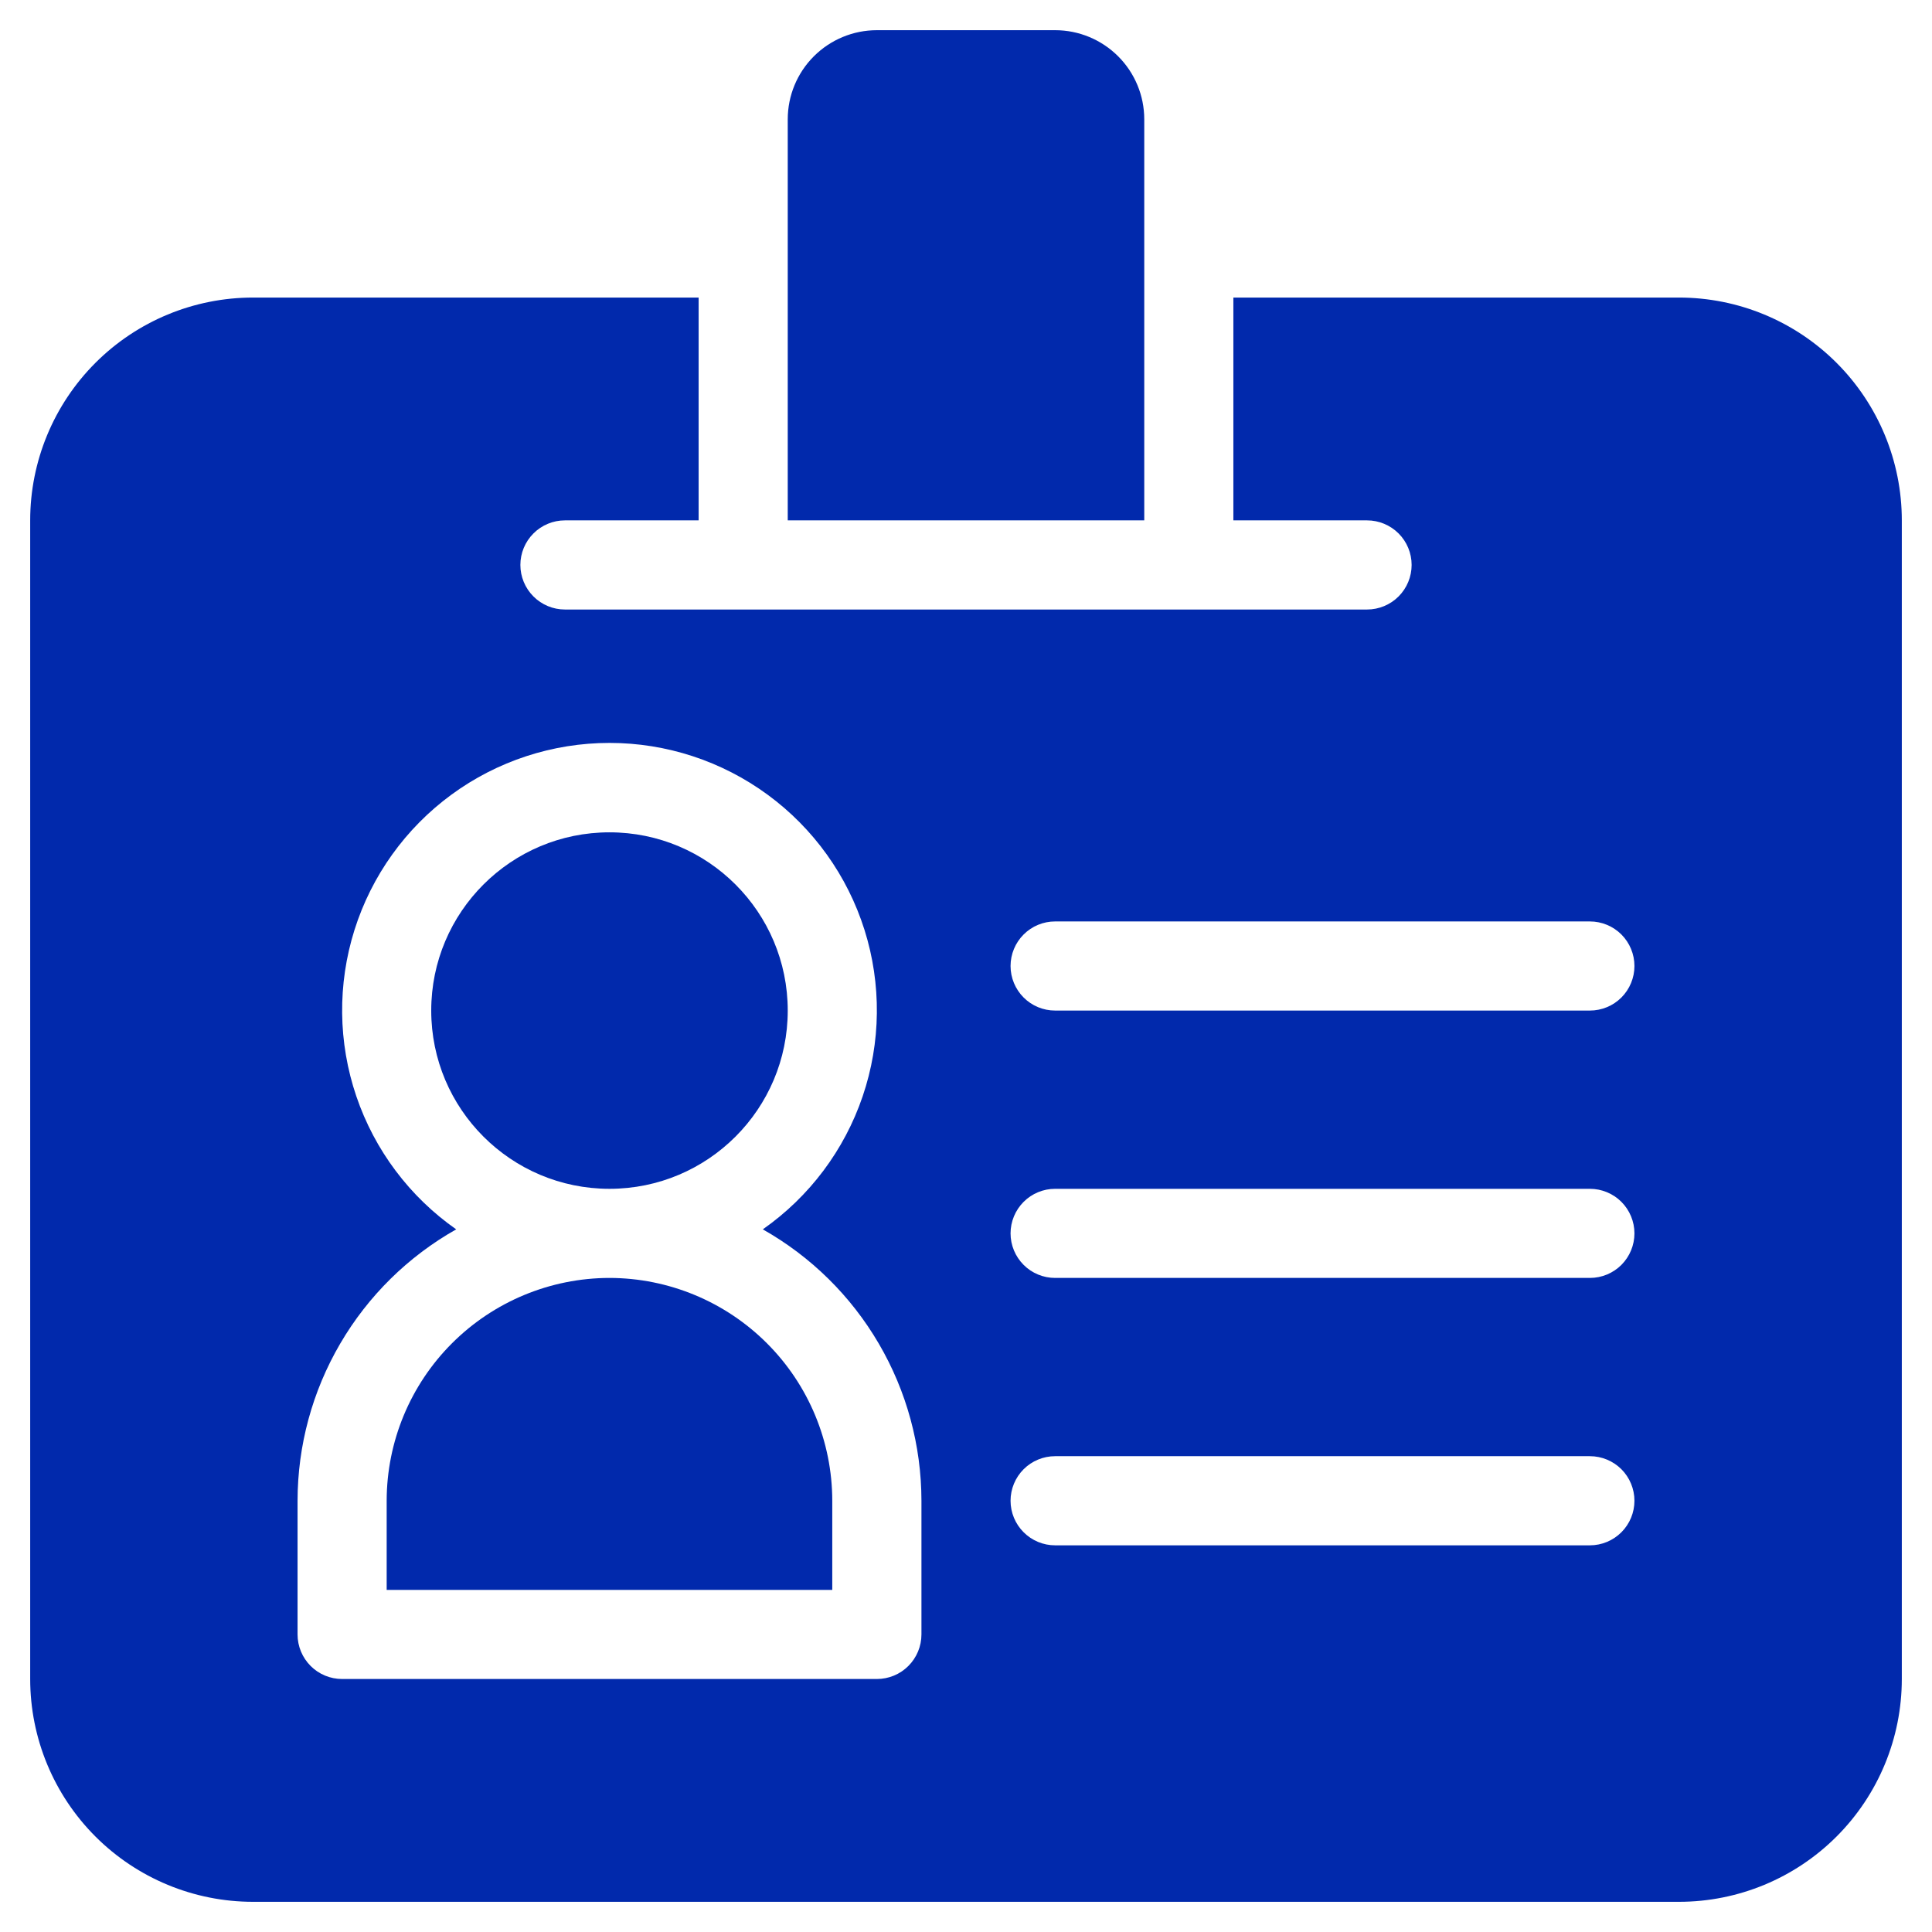 <svg width="64" height="64" viewBox="0 0 64 64" fill="none" xmlns="http://www.w3.org/2000/svg">
<path d="M20.19 39.381C23.451 39.381 26.095 36.737 26.095 33.476C26.095 30.215 23.451 27.572 20.19 27.572C16.929 27.572 14.285 30.215 14.285 33.476C14.285 36.737 16.929 39.381 20.19 39.381Z" fill="#0129AC"/>
<path d="M20.189 42.333C18.233 42.336 16.357 43.114 14.973 44.498C13.589 45.881 12.811 47.757 12.809 49.714V52.667H27.57V49.714C27.568 47.757 26.79 45.881 25.406 44.498C24.022 43.114 22.146 42.336 20.189 42.333Z" fill="#0129AC"/>
<path d="M55.619 9.857H40.857V17.238H45.286C45.677 17.238 46.053 17.394 46.33 17.671C46.606 17.947 46.762 18.323 46.762 18.714C46.762 19.106 46.606 19.481 46.33 19.758C46.053 20.035 45.677 20.191 45.286 20.191H18.714C18.323 20.191 17.947 20.035 17.671 19.758C17.394 19.481 17.238 19.106 17.238 18.714C17.238 18.323 17.394 17.947 17.671 17.671C17.947 17.394 18.323 17.238 18.714 17.238H23.143V9.857H8.381C6.423 9.857 4.546 10.635 3.162 12.019C1.778 13.403 1 15.28 1 17.238V55.619C1 57.577 1.778 59.454 3.162 60.838C4.546 62.222 6.423 63 8.381 63H55.619C57.577 63 59.454 62.222 60.838 60.838C62.222 59.454 63 57.577 63 55.619V17.238C63 15.28 62.222 13.403 60.838 12.019C59.454 10.635 57.577 9.857 55.619 9.857ZM30.524 54.143C30.524 54.534 30.368 54.91 30.091 55.187C29.815 55.464 29.439 55.619 29.048 55.619H11.333C10.942 55.619 10.566 55.464 10.29 55.187C10.013 54.91 9.857 54.534 9.857 54.143V49.714C9.859 47.885 10.346 46.088 11.27 44.509C12.193 42.929 13.519 41.623 15.112 40.724C13.569 39.644 12.41 38.1 11.804 36.316C11.198 34.533 11.177 32.602 11.743 30.805C12.309 29.009 13.434 27.439 14.953 26.325C16.472 25.211 18.307 24.61 20.191 24.61C22.074 24.61 23.909 25.211 25.428 26.325C26.948 27.439 28.072 29.009 28.638 30.805C29.204 32.602 29.183 34.533 28.577 36.316C27.971 38.1 26.812 39.644 25.269 40.724C26.862 41.623 28.188 42.929 29.111 44.509C30.035 46.088 30.522 47.885 30.524 49.714V54.143ZM52.667 51.191H34.952C34.561 51.191 34.185 51.035 33.909 50.758C33.632 50.481 33.476 50.106 33.476 49.714C33.476 49.323 33.632 48.947 33.909 48.67C34.185 48.394 34.561 48.238 34.952 48.238H52.667C53.058 48.238 53.434 48.394 53.711 48.67C53.987 48.947 54.143 49.323 54.143 49.714C54.143 50.106 53.987 50.481 53.711 50.758C53.434 51.035 53.058 51.191 52.667 51.191ZM52.667 42.333H34.952C34.561 42.333 34.185 42.178 33.909 41.901C33.632 41.624 33.476 41.249 33.476 40.857C33.476 40.466 33.632 40.09 33.909 39.813C34.185 39.536 34.561 39.381 34.952 39.381H52.667C53.058 39.381 53.434 39.536 53.711 39.813C53.987 40.09 54.143 40.466 54.143 40.857C54.143 41.249 53.987 41.624 53.711 41.901C53.434 42.178 53.058 42.333 52.667 42.333ZM52.667 33.476H34.952C34.561 33.476 34.185 33.321 33.909 33.044C33.632 32.767 33.476 32.392 33.476 32C33.476 31.608 33.632 31.233 33.909 30.956C34.185 30.679 34.561 30.524 34.952 30.524H52.667C53.058 30.524 53.434 30.679 53.711 30.956C53.987 31.233 54.143 31.608 54.143 32C54.143 32.392 53.987 32.767 53.711 33.044C53.434 33.321 53.058 33.476 52.667 33.476ZM34.952 1H29.048C28.265 1 27.514 1.311 26.96 1.865C26.406 2.418 26.095 3.169 26.095 3.952V17.238H37.905V3.952C37.905 3.169 37.594 2.418 37.04 1.865C36.486 1.311 35.735 1 34.952 1Z" fill="#0129AC"/>
</svg>
